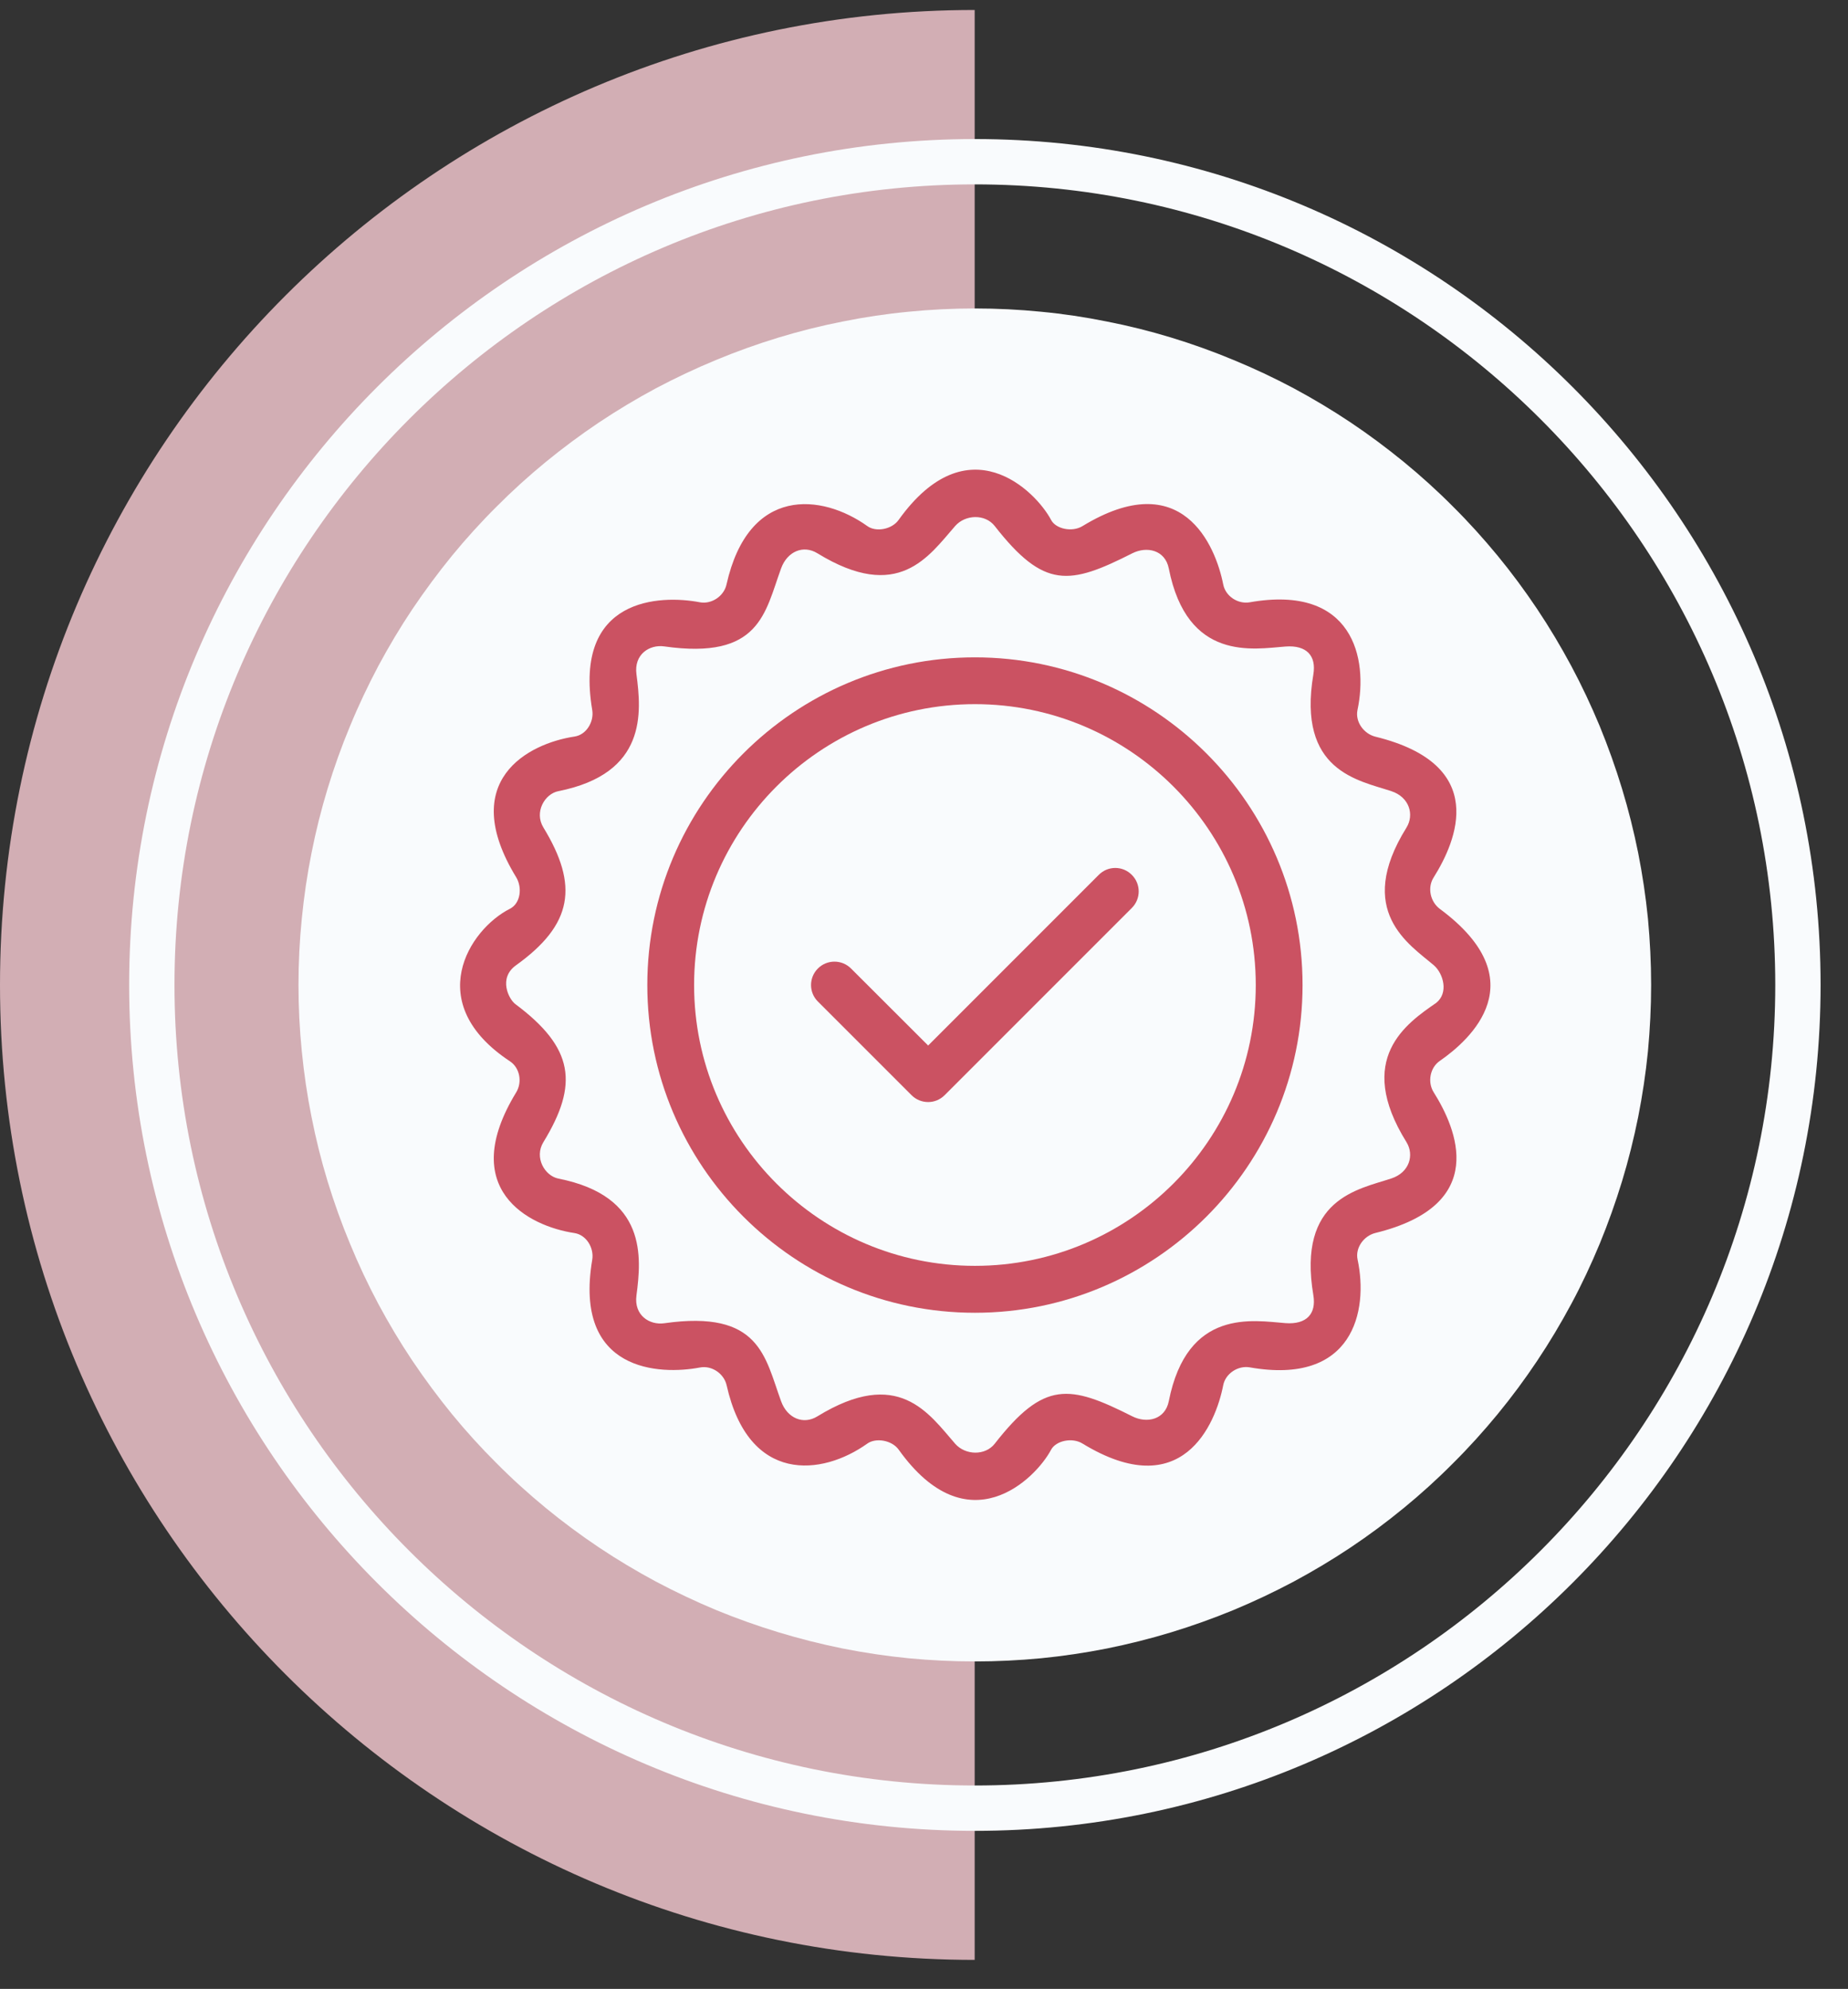 <svg xmlns="http://www.w3.org/2000/svg" xmlns:xlink="http://www.w3.org/1999/xlink" width="79" zoomAndPan="magnify" viewBox="0 0 59.25 63.75" height="85" preserveAspectRatio="xMidYMid meet" version="1.0"><rect x="0" y="0" width="59.25" height="63.75" fill="#333333" stroke="none"/><defs><clipPath id="25fd1addc4"><path d="M 0 0.273 L 32 0.273 L 32 63 L 0 63 Z M 0 0.273 " clip-rule="nonzero"/></clipPath><clipPath id="64f03ea47b"><path d="M 4 4 L 58.371 4 L 58.371 59 L 4 59 Z M 4 4 " clip-rule="nonzero"/></clipPath></defs><g clip-path="url(#25fd1addc4)"><path fill="#d2aeb4" d="M 0 31.57 C 0 14.312 13.992 0.32 31.25 0.32 L 31.25 62.82 C 13.996 62.82 0 48.832 0 31.57 Z M 0 31.57 " fill-opacity="1" fill-rule="nonzero"/></g><g clip-path="url(#64f03ea47b)"><path fill="#f9fbfd" d="M 31.254 58.684 C 46.203 58.684 58.371 46.527 58.371 31.57 C 58.371 16.613 46.203 4.457 31.254 4.457 C 16.305 4.457 4.141 16.613 4.141 31.57 C 4.141 46.527 16.305 58.684 31.254 58.684 Z M 31.254 5.91 C 45.402 5.91 56.918 17.422 56.918 31.57 C 56.918 45.719 45.402 57.23 31.254 57.23 C 17.105 57.23 5.594 45.719 5.594 31.57 C 5.594 17.422 17.105 5.91 31.254 5.91 Z M 31.254 5.91 " fill-opacity="1" fill-rule="nonzero"/></g><path fill="#f9fbfd" d="M 9.57 31.57 C 9.57 32.281 9.605 32.988 9.676 33.695 C 9.746 34.402 9.848 35.105 9.988 35.801 C 10.125 36.496 10.297 37.188 10.504 37.867 C 10.711 38.543 10.949 39.211 11.223 39.867 C 11.492 40.523 11.797 41.168 12.129 41.793 C 12.465 42.418 12.828 43.027 13.223 43.617 C 13.621 44.207 14.043 44.777 14.492 45.328 C 14.941 45.875 15.418 46.402 15.922 46.902 C 16.422 47.406 16.949 47.883 17.496 48.332 C 18.047 48.785 18.617 49.207 19.207 49.602 C 19.797 49.996 20.406 50.359 21.031 50.695 C 21.66 51.027 22.301 51.332 22.957 51.605 C 23.613 51.875 24.281 52.113 24.961 52.32 C 25.641 52.527 26.328 52.699 27.023 52.84 C 27.719 52.977 28.422 53.082 29.129 53.152 C 29.836 53.219 30.543 53.254 31.254 53.254 C 31.965 53.254 32.672 53.219 33.379 53.152 C 34.086 53.082 34.789 52.977 35.484 52.84 C 36.18 52.699 36.871 52.527 37.551 52.32 C 38.23 52.113 38.895 51.875 39.551 51.605 C 40.207 51.332 40.852 51.027 41.477 50.695 C 42.102 50.359 42.711 49.996 43.301 49.602 C 43.891 49.207 44.461 48.785 45.012 48.332 C 45.559 47.883 46.086 47.406 46.586 46.902 C 47.09 46.402 47.566 45.875 48.016 45.328 C 48.469 44.777 48.891 44.207 49.285 43.617 C 49.68 43.027 50.043 42.418 50.379 41.793 C 50.715 41.168 51.016 40.523 51.289 39.867 C 51.559 39.211 51.797 38.543 52.004 37.867 C 52.211 37.188 52.383 36.496 52.523 35.801 C 52.66 35.105 52.766 34.402 52.836 33.695 C 52.902 32.988 52.938 32.281 52.938 31.57 C 52.938 30.859 52.902 30.152 52.836 29.445 C 52.766 28.738 52.66 28.035 52.523 27.34 C 52.383 26.645 52.211 25.957 52.004 25.277 C 51.797 24.598 51.559 23.93 51.289 23.273 C 51.016 22.617 50.715 21.977 50.379 21.348 C 50.043 20.723 49.68 20.113 49.285 19.523 C 48.891 18.934 48.469 18.363 48.016 17.812 C 47.566 17.266 47.09 16.738 46.586 16.238 C 46.086 15.734 45.559 15.258 45.012 14.809 C 44.461 14.359 43.891 13.934 43.301 13.539 C 42.711 13.145 42.102 12.781 41.477 12.445 C 40.852 12.113 40.207 11.809 39.551 11.539 C 38.895 11.266 38.23 11.027 37.551 10.82 C 36.871 10.613 36.18 10.441 35.484 10.305 C 34.789 10.164 34.086 10.059 33.379 9.992 C 32.672 9.922 31.965 9.887 31.254 9.887 C 30.543 9.887 29.836 9.922 29.129 9.992 C 28.422 10.059 27.719 10.164 27.023 10.305 C 26.328 10.441 25.641 10.613 24.961 10.82 C 24.281 11.027 23.613 11.266 22.957 11.539 C 22.301 11.809 21.66 12.113 21.031 12.445 C 20.406 12.781 19.797 13.145 19.207 13.539 C 18.617 13.934 18.047 14.359 17.496 14.809 C 16.949 15.258 16.422 15.734 15.922 16.238 C 15.418 16.738 14.941 17.266 14.492 17.812 C 14.043 18.363 13.621 18.934 13.223 19.523 C 12.828 20.113 12.465 20.723 12.129 21.348 C 11.797 21.977 11.492 22.617 11.223 23.273 C 10.949 23.93 10.711 24.598 10.504 25.277 C 10.297 25.957 10.125 26.645 9.988 27.34 C 9.848 28.035 9.746 28.738 9.676 29.445 C 9.605 30.152 9.57 30.859 9.57 31.57 Z M 9.57 31.57 " fill-opacity="1" fill-rule="nonzero"/><path fill="#cb5262" d="M 31.258 21.07 C 25.465 21.07 20.754 25.781 20.754 31.574 C 20.754 37.363 25.465 42.078 31.258 42.078 C 37.047 42.078 41.762 37.363 41.762 31.574 C 41.762 25.781 37.047 21.07 31.258 21.07 Z M 31.258 40.574 C 26.293 40.574 22.254 36.539 22.254 31.574 C 22.254 26.609 26.293 22.57 31.258 22.57 C 36.223 22.57 40.262 26.609 40.262 31.574 C 40.262 36.539 36.223 40.574 31.258 40.574 Z M 31.258 40.574 " fill-opacity="1" fill-rule="nonzero"/><path fill="#cb5262" d="M 35.227 28.043 L 29.758 33.512 L 27.285 31.043 C 26.992 30.75 26.516 30.75 26.223 31.043 C 25.93 31.336 25.93 31.812 26.223 32.102 L 29.227 35.105 C 29.371 35.25 29.566 35.324 29.758 35.324 C 29.949 35.324 30.141 35.25 30.285 35.105 L 36.289 29.102 C 36.582 28.809 36.582 28.336 36.289 28.043 C 35.996 27.746 35.52 27.746 35.227 28.043 Z M 35.227 28.043 " fill-opacity="1" fill-rule="nonzero"/><path fill="#cb5262" d="M 46.164 29.133 C 45.855 28.902 45.758 28.449 45.965 28.125 C 46.695 26.961 47.762 24.512 44.098 23.613 C 43.723 23.52 43.445 23.133 43.523 22.758 C 43.875 21.113 43.383 18.723 40.07 19.305 C 39.691 19.371 39.293 19.113 39.219 18.734 C 38.969 17.473 37.898 14.918 34.707 16.863 C 34.375 17.066 33.852 16.957 33.699 16.664 C 33.203 15.727 31.031 13.566 28.812 16.664 C 28.59 16.977 28.078 17.059 27.809 16.863 C 26.355 15.824 24.004 15.562 23.293 18.734 C 23.215 19.098 22.824 19.375 22.441 19.305 C 21.172 19.062 18.379 19.141 18.988 22.758 C 19.051 23.137 18.797 23.555 18.418 23.609 C 16.938 23.832 14.656 25.02 16.551 28.121 C 16.75 28.449 16.691 28.957 16.348 29.129 C 15.035 29.793 13.531 32.156 16.348 34.016 C 16.668 34.227 16.75 34.684 16.551 35.012 C 14.656 38.113 16.938 39.301 18.418 39.523 C 18.801 39.582 19.051 40 18.988 40.379 C 18.379 43.992 21.172 44.074 22.441 43.832 C 22.828 43.758 23.215 44.035 23.297 44.402 C 24.008 47.57 26.355 47.309 27.809 46.27 C 28.078 46.078 28.594 46.156 28.816 46.469 C 31.031 49.566 33.203 47.406 33.699 46.469 C 33.855 46.176 34.379 46.066 34.707 46.27 C 37.902 48.219 38.973 45.66 39.219 44.398 C 39.293 44.023 39.695 43.762 40.07 43.828 C 43.387 44.41 43.879 42.02 43.527 40.375 C 43.445 40 43.723 39.613 44.098 39.52 C 47.766 38.621 46.699 36.176 45.965 35.008 C 45.762 34.684 45.848 34.219 46.164 34.004 C 47.145 33.324 49.262 31.426 46.164 29.133 Z M 45.094 36.609 C 45.348 37.02 45.191 37.582 44.609 37.773 C 43.547 38.125 41.586 38.414 42.109 41.52 C 42.207 42.109 41.891 42.461 41.215 42.41 C 40.188 42.332 38.066 41.914 37.473 44.914 C 37.355 45.504 36.773 45.633 36.305 45.398 C 34.285 44.379 33.477 44.246 31.891 46.277 C 31.586 46.664 30.953 46.648 30.625 46.277 C 29.773 45.301 28.805 43.805 26.207 45.398 C 25.758 45.676 25.242 45.461 25.043 44.914 C 24.523 43.492 24.371 41.977 21.297 42.414 C 20.824 42.48 20.32 42.16 20.406 41.52 C 20.566 40.301 20.754 38.34 17.902 37.777 C 17.465 37.688 17.121 37.102 17.422 36.609 C 18.559 34.75 18.402 33.586 16.523 32.184 C 16.312 32.027 15.969 31.352 16.543 30.941 C 18.367 29.633 18.559 28.387 17.422 26.523 C 17.121 26.031 17.465 25.445 17.902 25.359 C 20.754 24.793 20.566 22.832 20.406 21.613 C 20.32 20.973 20.824 20.652 21.297 20.719 C 24.371 21.156 24.523 19.641 25.043 18.219 C 25.242 17.672 25.758 17.457 26.207 17.734 C 28.805 19.328 29.773 17.832 30.625 16.859 C 30.953 16.488 31.586 16.469 31.891 16.859 C 33.477 18.887 34.285 18.758 36.305 17.734 C 36.773 17.5 37.355 17.629 37.473 18.219 C 38.066 21.219 40.188 20.801 41.215 20.723 C 41.895 20.672 42.207 21.023 42.109 21.613 C 41.586 24.719 43.547 25.008 44.609 25.359 C 45.191 25.551 45.348 26.117 45.094 26.527 C 43.426 29.207 45.188 30.27 45.973 30.941 C 46.277 31.207 46.453 31.828 46.043 32.148 C 45.105 32.797 43.426 33.93 45.094 36.609 Z M 45.094 36.609 " fill-opacity="1" fill-rule="nonzero"/></svg>